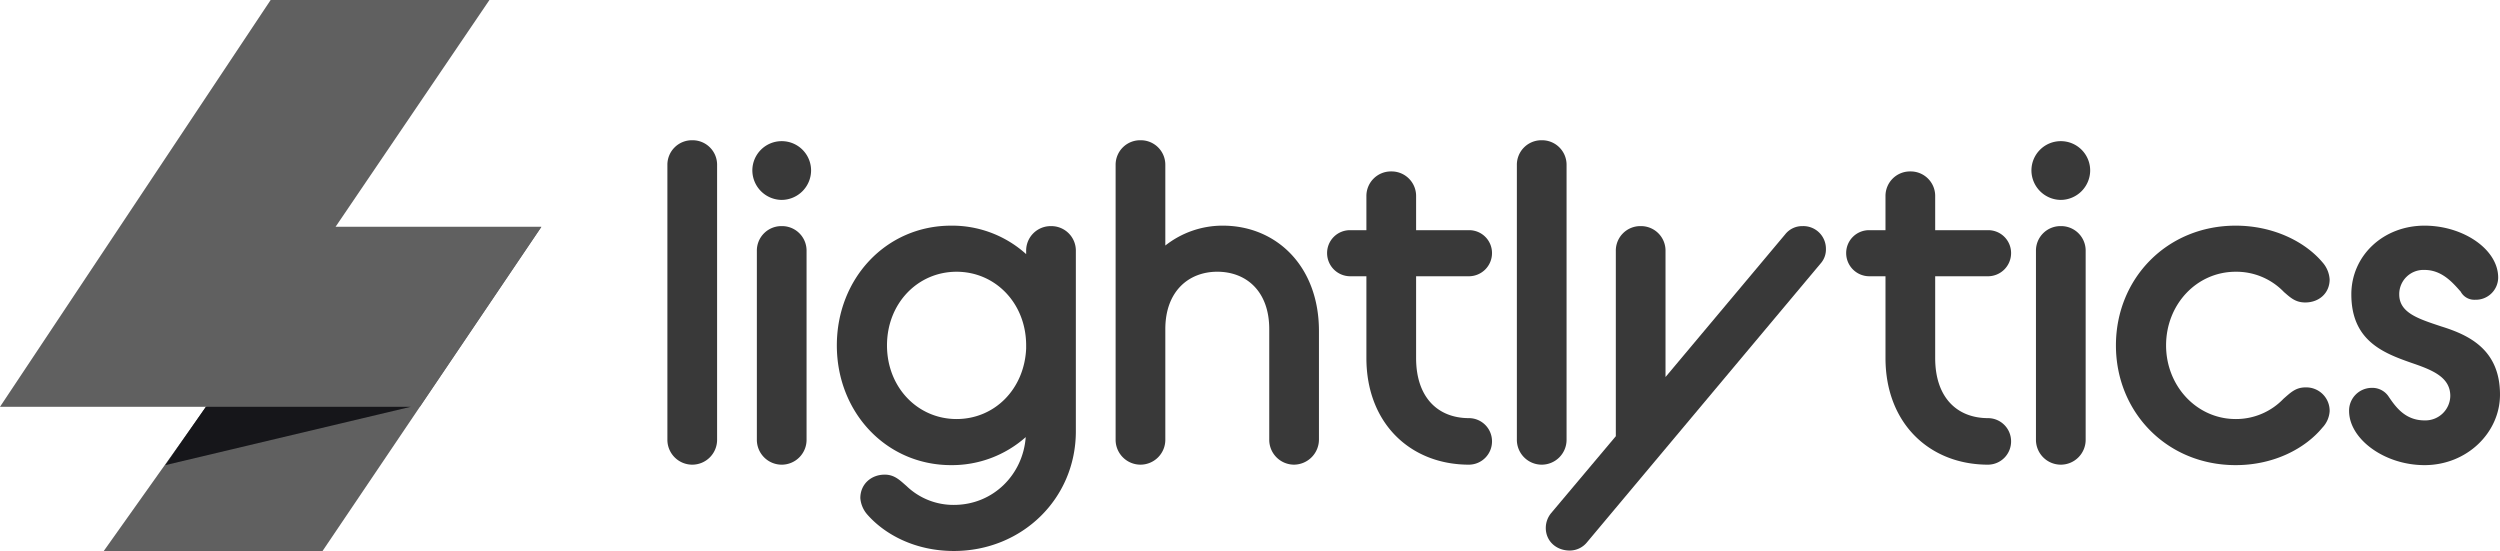 <svg xmlns="http://www.w3.org/2000/svg" width="956.84" height="210.901" viewBox="0 0 956.84 210.901">
  <g id="Group_11857" data-name="Group 11857" transform="translate(-17089.623 5780.886)">
    <g id="Group_11856" data-name="Group 11856" transform="translate(17089.623 -5780.886)">
      <path id="Path_25" data-name="Path 25" d="M263.415-276.215h83.739L430.9-400.276H351.5Z" transform="translate(-223.715 487.117)" fill="#606060"/>
      <path id="Path_24" data-name="Path 24" d="M352.184-432.7h83.739L377-345.855h78.778L409.252-277H248.594Z" transform="translate(-248.594 432.696)" fill="#606060" style="isolation: isolate"/>
      <path id="Path_26" data-name="Path 26" d="M272.214-352.239l93.966-22.332H287.723Z" transform="translate(-208.945 530.266)" fill="#16161a"/>
    </g>
    <g id="Group_7" data-name="Group 7" transform="translate(17345.059 -5727.205)">
      <path id="Path_12" data-name="Path 12" d="M355.664-403.4a9.378,9.378,0,0,1,9.513-9.513,9.375,9.375,0,0,1,9.51,9.513v104.969a9.522,9.522,0,0,1-9.51,9.685,9.525,9.525,0,0,1-9.513-9.685Z" transform="translate(-355.664 412.911)" fill="#393939"/>
      <path id="Path_13" data-name="Path 13" d="M364.229-401.579a11.218,11.218,0,0,1,11.24-11.241,11.218,11.218,0,0,1,11.241,11.241,11.332,11.332,0,0,1-11.241,11.244A11.331,11.331,0,0,1,364.229-401.579Zm1.727,30.783a9.378,9.378,0,0,1,9.513-9.51,9.375,9.375,0,0,1,9.51,9.51v72.113a9.522,9.522,0,0,1-9.51,9.685,9.525,9.525,0,0,1-9.513-9.685Z" transform="translate(-331.714 413.166)" fill="#393939"/>
      <path id="Path_14" data-name="Path 14" d="M372.747-358.474c0-25.594,18.852-45.827,43.751-45.827a42.269,42.269,0,0,1,28.707,10.9v-1.211a9.377,9.377,0,0,1,9.513-9.509,9.374,9.374,0,0,1,9.509,9.509v69c0,25.939-20.75,45.827-46.689,45.827-14.7,0-26.285-6.226-33.031-13.833a10.866,10.866,0,0,1-2.768-6.4c0-5.36,4.149-8.99,9.339-8.99,3.8,0,5.88,2.247,8.3,4.32a25.886,25.886,0,0,0,18.161,7.266c15.044,0,26.46-11.586,27.5-25.943A42.527,42.527,0,0,1,416.5-312.646C391.6-312.646,372.747-332.879,372.747-358.474Zm72.458,1.211v-1.211c0-16.084-11.757-28.187-26.63-28.187s-26.63,12.1-26.63,28.187,11.757,28.187,26.63,28.187C433.1-330.286,444.514-341.7,445.205-357.262Z" transform="translate(-307.896 436.986)" fill="#393939"/>
      <path id="Path_15" data-name="Path 15" d="M400.854-403.4a9.378,9.378,0,0,1,9.513-9.513,9.375,9.375,0,0,1,9.51,9.513v30.78a35.4,35.4,0,0,1,21.965-7.608c20.579,0,36.834,15.565,36.834,40.293v41.5a9.634,9.634,0,0,1-9.513,9.685,9.522,9.522,0,0,1-9.51-9.685v-42.195c0-14.528-8.819-21.961-19.888-21.961-10.9,0-19.888,7.433-19.888,21.961v42.195a9.522,9.522,0,0,1-9.51,9.685,9.525,9.525,0,0,1-9.513-9.685Z" transform="translate(-229.303 412.911)" fill="#393939"/>
      <path id="Path_16" data-name="Path 16" d="M422.175-378.464a8.747,8.747,0,0,1,8.819-8.819h6.226v-12.971a9.381,9.381,0,0,1,9.514-9.513,9.378,9.378,0,0,1,9.509,9.513v12.971h20.234a8.744,8.744,0,0,1,8.819,8.819,8.855,8.855,0,0,1-8.819,8.818H456.242v31.3c0,15.219,8.473,23,20.234,23a8.855,8.855,0,0,1,8.819,8.818,8.891,8.891,0,0,1-8.819,8.994c-22.307,0-39.257-15.736-39.257-40.813v-31.3h-6.226A8.858,8.858,0,0,1,422.175-378.464Z" transform="translate(-169.685 421.7)" fill="#393939"/>
      <path id="Path_17" data-name="Path 17" d="M441.308-403.4a9.378,9.378,0,0,1,9.513-9.513,9.375,9.375,0,0,1,9.509,9.513v104.969a9.522,9.522,0,0,1-9.509,9.685,9.525,9.525,0,0,1-9.513-9.685Z" transform="translate(-116.185 412.911)" fill="#393939"/>
      <path id="Path_18" data-name="Path 18" d="M471.029-323.844v-70.9a9.374,9.374,0,0,1,9.51-9.51,9.375,9.375,0,0,1,9.51,9.51v48.25l45.828-54.646a8.262,8.262,0,0,1,6.571-3.113,8.644,8.644,0,0,1,8.993,8.644,8.07,8.07,0,0,1-2.073,5.709L459.959-283.2a8.526,8.526,0,0,1-6.571,3.113c-5.189,0-9.164-3.633-9.164-8.648a8.928,8.928,0,0,1,2.073-5.706Z" transform="translate(-108.031 437.115)" fill="#393939"/>
      <path id="Path_19" data-name="Path 19" d="M474.509-378.464a8.747,8.747,0,0,1,8.822-8.819h6.226v-12.971a9.378,9.378,0,0,1,9.51-9.513,9.378,9.378,0,0,1,9.51,9.513v12.971h20.234a8.744,8.744,0,0,1,8.818,8.819,8.855,8.855,0,0,1-8.818,8.818H508.576v31.3c0,15.219,8.477,23,20.234,23a8.855,8.855,0,0,1,8.818,8.818,8.891,8.891,0,0,1-8.818,8.994c-22.307,0-39.253-15.736-39.253-40.813v-31.3h-6.226A8.858,8.858,0,0,1,474.509-378.464Z" transform="translate(-23.348 421.7)" fill="#393939"/>
      <path id="Path_20" data-name="Path 20" d="M493.187-401.579a11.218,11.218,0,0,1,11.241-11.241,11.218,11.218,0,0,1,11.241,11.241,11.332,11.332,0,0,1-11.241,11.244A11.331,11.331,0,0,1,493.187-401.579Zm1.731,30.783a9.374,9.374,0,0,1,9.51-9.51,9.377,9.377,0,0,1,9.513,9.51v72.113A9.525,9.525,0,0,1,504.428-289a9.522,9.522,0,0,1-9.51-9.685Z" transform="translate(28.88 413.166)" fill="#393939"/>
      <path id="Path_21" data-name="Path 21" d="M501.706-358.474c0-25.594,19.539-45.827,45.828-45.827,14.524,0,26.63,6.226,33.2,14.008a10.89,10.89,0,0,1,2.767,6.571c0,5.189-3.978,8.819-9.338,8.819-3.8,0-5.706-1.9-8.128-3.975a25.214,25.214,0,0,0-18.5-7.782c-14.874,0-26.635,12.452-26.635,28.187,0,15.565,11.761,28.187,26.635,28.187a25.1,25.1,0,0,0,18.328-7.782c2.422-2.073,4.5-4.324,8.3-4.324a8.952,8.952,0,0,1,9.338,9.168A10.04,10.04,0,0,1,580.735-327c-6.571,7.953-18.5,14.353-33.2,14.353C521.245-312.646,501.706-332.879,501.706-358.474Z" transform="translate(52.7 436.986)" fill="#393939"/>
      <path id="Path_22" data-name="Path 22" d="M533.857-342.218a7.47,7.47,0,0,1,6.571,3.458c2.6,3.8,6.226,8.993,13.663,8.993a9.536,9.536,0,0,0,9.859-9.339c0-7.091-6.571-9.859-14.7-12.622-10.895-3.808-23.176-8.477-23.176-26.289,0-14.7,12.107-26.285,28.016-26.285,14.7,0,28.187,8.993,28.187,19.888a8.565,8.565,0,0,1-8.819,8.474,5.916,5.916,0,0,1-5.531-3.113c-2.942-3.288-7.092-8.3-13.837-8.3a9.276,9.276,0,0,0-9.684,9.339c0,7.091,7.262,9.339,16.084,12.281,10.55,3.283,22.481,8.819,22.481,26.11,0,14.528-12.626,26.979-28.881,26.979-15.389,0-28.878-10.03-28.878-20.753A8.71,8.71,0,0,1,533.857-342.218Z" transform="translate(118.431 436.986)" fill="#393939"/>
    </g>
  </g>
</svg>
